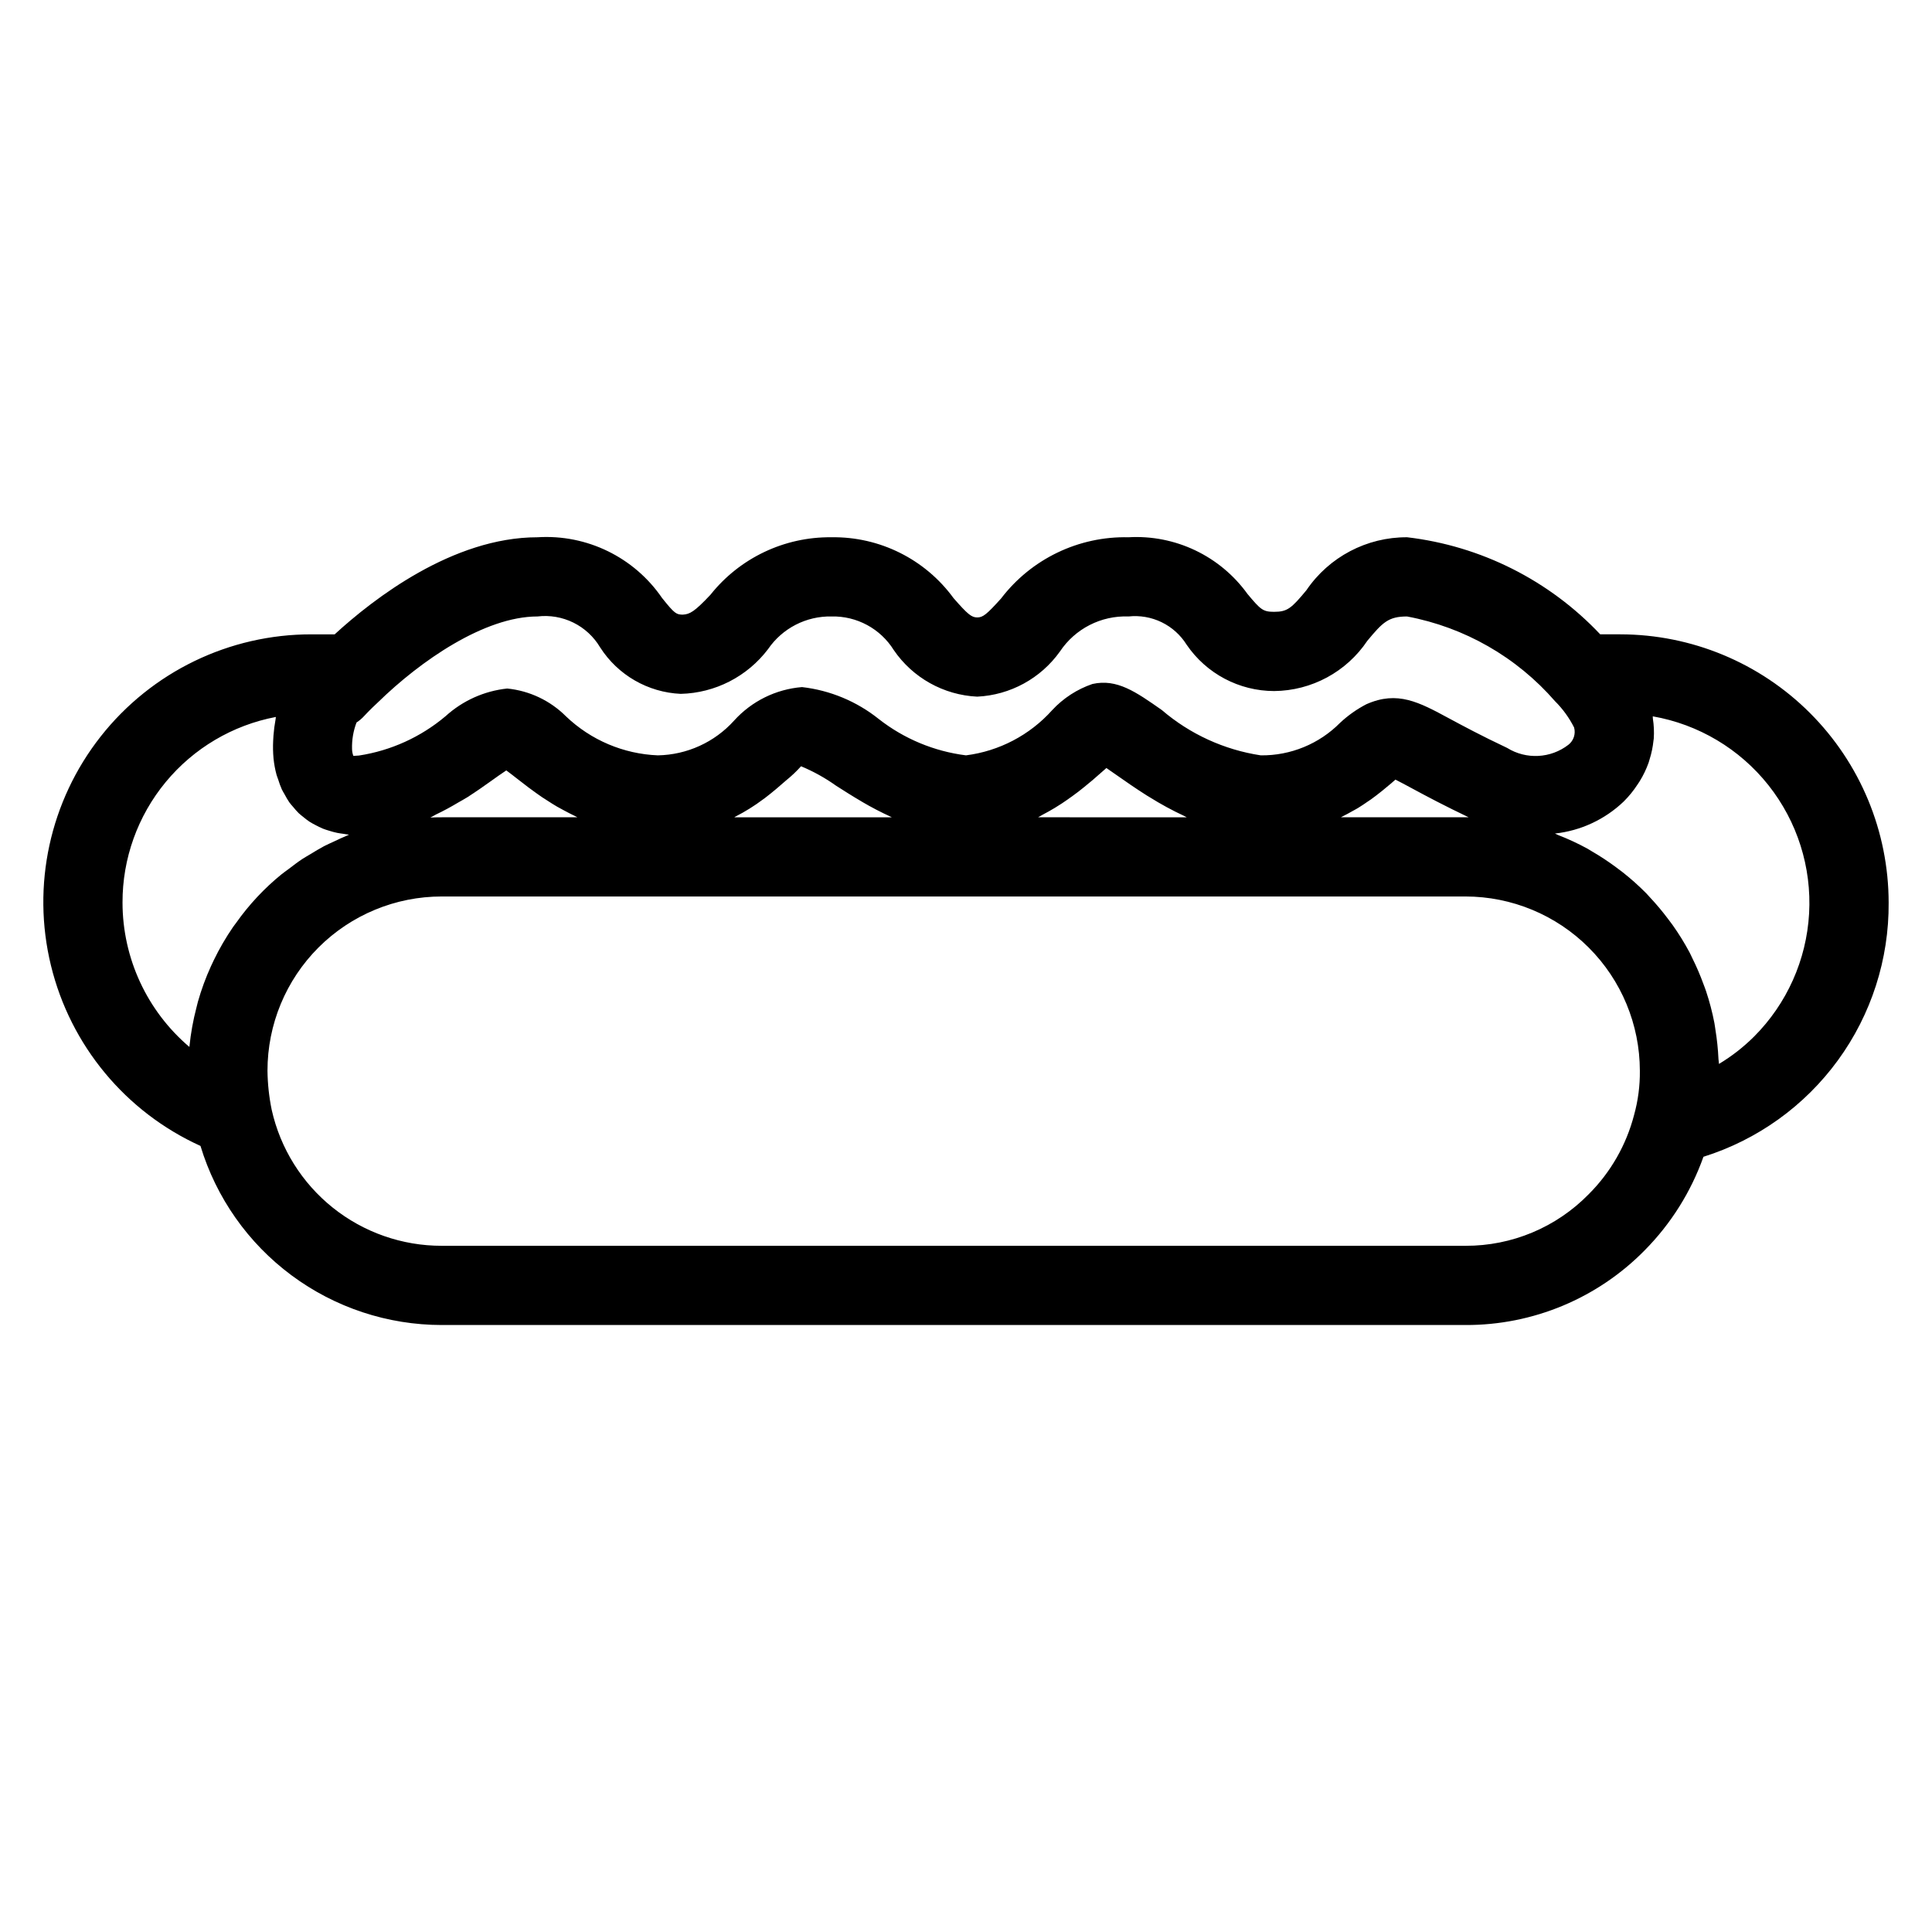 <?xml version="1.0" encoding="UTF-8"?>
<!-- Uploaded to: SVG Repo, www.svgrepo.com, Generator: SVG Repo Mixer Tools -->
<svg fill="#000000" width="800px" height="800px" version="1.1" viewBox="144 144 512 512" xmlns="http://www.w3.org/2000/svg">
 <path d="m644.51 383.2c-0.02-18.852-7.519-36.922-20.852-50.25-13.328-13.328-31.402-20.824-50.25-20.844h-5.332c-13.504-14.32-31.617-23.43-51.168-25.727-10.684-0.062-20.695 5.203-26.699 14.039-3.965 4.785-5.043 5.719-8.539 5.719-2.953 0-3.566-0.531-7.074-4.734-7.25-10.066-19.141-15.734-31.527-15.023-13.199-0.305-25.75 5.723-33.766 16.215-3.812 4.234-4.816 5.031-6.324 5.031-1.516 0-2.519-0.82-6.305-5.144h0.004c-7.516-10.289-19.559-16.293-32.301-16.102-12.488-0.152-24.348 5.481-32.121 15.262-4.242 4.5-5.441 5.137-7.34 5.246-1.66-0.043-2.082-0.176-5.465-4.418-7.402-10.805-19.941-16.918-33.016-16.09-22.469 0-43.5 16.328-53.746 25.727h-6.102c-21.805-0.047-42.414 9.934-55.902 27.062-13.484 17.129-18.348 39.508-13.184 60.691 5.16 21.184 19.773 38.816 39.629 47.82 4.156 13.723 12.617 25.75 24.133 34.297 11.516 8.547 25.473 13.16 39.812 13.164h271.31c17.875 0.066 35.016-7.094 47.531-19.855 6.918-7.008 12.215-15.449 15.516-24.73 14.316-4.492 26.809-13.461 35.645-25.586s13.543-26.77 13.434-41.77zm-386.48-22.539c0.551-0.242 0.949-0.543 1.48-0.797 2.117-1.004 4.008-2.047 5.836-3.137 0.852-0.508 1.754-0.961 2.543-1.473 2.398-1.547 4.566-3.07 6.441-4.414 1.199-0.859 2.684-1.918 3.844-2.676 0.914 0.668 2.008 1.527 2.902 2.223 0.922 0.723 1.938 1.512 3.027 2.332 0.219 0.164 0.473 0.336 0.699 0.508 0.887 0.656 1.801 1.32 2.797 2 0.441 0.301 0.93 0.598 1.395 0.898 0.855 0.555 1.715 1.105 2.648 1.652 0.582 0.34 1.211 0.66 1.824 0.992 0.902 0.488 1.809 0.965 2.781 1.422 0.27 0.125 0.5 0.273 0.773 0.398h-35.945c-1.016-0.004-2.043 0.02-3.047 0.07zm80.875-0.258c2.562-1.309 5.012-2.832 7.312-4.562 0.121-0.09 0.25-0.172 0.371-0.262 2.199-1.668 4.113-3.336 5.793-4.809 1.398-1.129 2.703-2.367 3.906-3.703 3.277 1.367 6.394 3.094 9.285 5.156 2.039 1.305 4.269 2.723 6.66 4.125l0.207 0.125v0.004c2.445 1.438 4.965 2.75 7.543 3.934 0.121 0.055 0.223 0.125 0.344 0.18h-41.723c0.113-0.059 0.188-0.133 0.301-0.188zm81.492-0.543c1.098-0.578 2.16-1.164 3.18-1.789 0.629-0.383 1.234-0.762 1.836-1.16 1.008-0.668 1.961-1.336 2.891-2.019 0.5-0.371 1-0.727 1.48-1.098 1.027-0.797 1.98-1.57 2.898-2.344 0.293-0.246 0.602-0.488 0.883-0.73 1.16-0.992 2.246-1.953 3.227-2.824 0.145-0.121 0.277-0.246 0.41-0.367 0.891 0.605 1.824 1.262 2.644 1.836 2.394 1.684 5.137 3.59 8.137 5.488 0.195 0.121 0.383 0.23 0.578 0.352v-0.008c3.012 1.891 6.137 3.59 9.363 5.086 0.203 0.094 0.363 0.215 0.566 0.309l-39.391-0.004c0.457-0.223 0.852-0.496 1.297-0.73zm79.402 0.492c0.934-0.453 1.777-0.93 2.625-1.406 0.48-0.27 0.988-0.527 1.441-0.805 0.938-0.57 1.781-1.145 2.609-1.723 0.281-0.195 0.594-0.391 0.863-0.582 0.992-0.715 1.895-1.414 2.731-2.086l0.195-0.152c0.902-0.73 1.727-1.422 2.457-2.039 0.391-0.34 0.758-0.668 1.086-0.953 1.148 0.574 2.695 1.414 4.211 2.223 0.922 0.5 1.938 1.047 3.039 1.633l0.602 0.316c0.938 0.5 1.918 1.012 2.996 1.57 0.445 0.23 0.965 0.488 1.438 0.73 0.863 0.441 1.719 0.875 2.676 1.352 1.18 0.59 2.492 1.223 3.824 1.863l0.598 0.289-33.832 0.004c0.156-0.074 0.285-0.16 0.441-0.234zm-196.75-44.781c4.695 7.332 12.66 11.922 21.359 12.309 9.117-0.223 17.633-4.59 23.137-11.859 3.793-5.535 10.121-8.789 16.828-8.652 6.688-0.152 12.961 3.238 16.492 8.918 5.031 7.348 13.215 11.91 22.109 12.332 8.758-0.418 16.84-4.832 21.926-11.973 4.031-6.039 10.906-9.551 18.164-9.277 3.012-0.324 6.059 0.203 8.785 1.527 2.727 1.328 5.023 3.394 6.629 5.969 5.231 7.664 13.906 12.258 23.188 12.27 9.922-0.09 19.164-5.074 24.691-13.316 4.07-4.898 5.586-6.449 10.547-6.449v0.004c15.219 2.852 29.027 10.762 39.188 22.445 2.051 2.039 3.762 4.394 5.062 6.981 0.465 1.684-0.125 3.481-1.496 4.562-4.711 3.648-11.195 3.981-16.258 0.84-7-3.301-11.848-5.926-15.414-7.84-7.934-4.285-13.633-7.379-21.844-3.75v-0.004c-2.551 1.32-4.906 2.981-7 4.941-5.551 5.606-13.137 8.719-21.023 8.629-9.691-1.465-18.77-5.625-26.211-12-6.938-4.867-11.91-8.355-18.379-6.918v-0.004c-4.082 1.391-7.758 3.777-10.691 6.941-5.926 6.609-14.039 10.863-22.844 11.98-8.438-1.059-16.426-4.387-23.117-9.633-5.848-4.676-12.895-7.606-20.336-8.457-6.922 0.559-13.367 3.746-18.02 8.906-5.172 5.727-12.484 9.051-20.199 9.184-9.086-0.367-17.727-4.035-24.305-10.312-4.188-4.199-9.699-6.812-15.602-7.398-6.082 0.645-11.801 3.215-16.328 7.328-6.547 5.527-14.492 9.137-22.961 10.434-0.82 0.082-1.332 0.051-1.477 0.102l0.004 0.004c-0.223-0.57-0.344-1.176-0.355-1.789-0.078-2.41 0.324-4.812 1.184-7.07 0.766-0.5 1.469-1.102 2.082-1.781 0.133-0.152 1.363-1.496 3.609-3.578 11.254-11 28.258-22.746 42.262-22.746h-0.004c3.266-0.391 6.578 0.18 9.527 1.633 2.949 1.457 5.41 3.738 7.09 6.57zm-126.58 67.629c-0.031-11.656 4.016-22.953 11.438-31.938 7.422-8.984 17.754-15.094 29.203-17.262-0.047 0.23-0.047 0.461-0.09 0.691-0.258 1.395-0.441 2.805-0.547 4.223-0.035 0.469-0.066 0.918-0.082 1.379-0.078 1.562-0.047 3.133 0.094 4.695 0.148 1.461 0.414 2.91 0.797 4.332 0.113 0.422 0.289 0.797 0.422 1.203 0.273 0.914 0.602 1.809 0.984 2.68 0.215 0.465 0.492 0.871 0.734 1.312 0.371 0.719 0.785 1.418 1.234 2.09 0.309 0.438 0.672 0.816 1.012 1.223v-0.004c0.465 0.582 0.957 1.141 1.48 1.664 0.398 0.383 0.84 0.703 1.266 1.051 0.547 0.461 1.113 0.891 1.707 1.285 0.477 0.305 0.984 0.559 1.484 0.824 0.625 0.344 1.266 0.656 1.926 0.934 0.539 0.219 1.105 0.387 1.672 0.562 0.699 0.219 1.402 0.418 2.137 0.57 0.59 0.121 1.199 0.199 1.809 0.277 0.453 0.059 0.879 0.172 1.344 0.207-0.188 0.074-0.359 0.172-0.547 0.246-1.199 0.484-2.359 1.047-3.527 1.598-0.852 0.402-1.719 0.77-2.555 1.207-1.184 0.621-2.32 1.332-3.469 2.027-0.773 0.469-1.566 0.895-2.32 1.395-1.223 0.809-2.387 1.711-3.559 2.606-0.625 0.477-1.277 0.902-1.887 1.402-4.574 3.715-8.621 8.039-12.027 12.852-0.273 0.375-0.566 0.734-0.828 1.113h0.004c-1.922 2.789-3.629 5.723-5.102 8.777-0.258 0.531-0.512 1.059-0.754 1.594-1.391 3.047-2.551 6.199-3.465 9.422-0.145 0.516-0.258 1.039-0.391 1.562-0.887 3.375-1.508 6.812-1.859 10.285l-0.027 0.156c-11.223-9.535-17.699-23.516-17.711-38.242zm355.91 90.949h-271.31c-10.488 0.016-20.672-3.547-28.867-10.098-8.195-6.555-13.91-15.703-16.199-25.941-0.699-3.406-1.074-6.867-1.117-10.344-0.008-12.25 4.856-24.004 13.52-32.668 8.664-8.66 20.414-13.527 32.664-13.52h271.31c12.246 0.012 23.988 4.883 32.648 13.543 8.664 8.656 13.535 20.398 13.551 32.645 0.043 3.945-0.469 7.875-1.52 11.676-2.062 7.973-6.227 15.25-12.062 21.062-8.582 8.77-20.348 13.688-32.617 13.645zm76.496-55.473v-0.004c-2.801 2.797-5.934 5.242-9.328 7.281-0.012-0.461-0.117-0.895-0.141-1.352h0.004c-0.121-2.566-0.383-5.121-0.797-7.656-0.098-0.605-0.164-1.219-0.277-1.82-0.551-2.871-1.293-5.699-2.219-8.473-0.211-0.637-0.457-1.25-0.688-1.875-0.859-2.356-1.848-4.66-2.969-6.902-0.238-0.477-0.445-0.973-0.695-1.441v-0.004c-1.348-2.523-2.852-4.961-4.512-7.297-0.387-0.547-0.797-1.066-1.195-1.598-1.512-2.019-3.133-3.949-4.859-5.785-0.316-0.336-0.605-0.691-0.93-1.023v0.004c-2.012-2.035-4.148-3.938-6.402-5.699-0.531-0.418-1.082-0.812-1.625-1.219-2.07-1.539-4.227-2.957-6.461-4.25-0.344-0.199-0.664-0.422-1.012-0.613v-0.004c-2.535-1.387-5.16-2.609-7.856-3.656-0.289-0.113-0.551-0.281-0.844-0.395v0.004c6.836-0.746 13.238-3.723 18.211-8.473 1.379-1.367 2.606-2.871 3.664-4.496 0.203-0.309 0.414-0.602 0.605-0.914v-0.004c0.949-1.539 1.73-3.168 2.34-4.871 0.105-0.301 0.176-0.605 0.27-0.906 0.508-1.602 0.848-3.246 1.023-4.918 0.02-0.195 0.066-0.387 0.082-0.582 0.117-1.777 0.035-3.562-0.242-5.324-0.027-0.191 0.008-0.387-0.027-0.578l0.004 0.004c12.109 2.121 23.02 8.617 30.656 18.25 7.637 9.637 11.473 21.738 10.773 34.012-0.695 12.277-5.875 23.867-14.555 32.578z"/>
</svg>